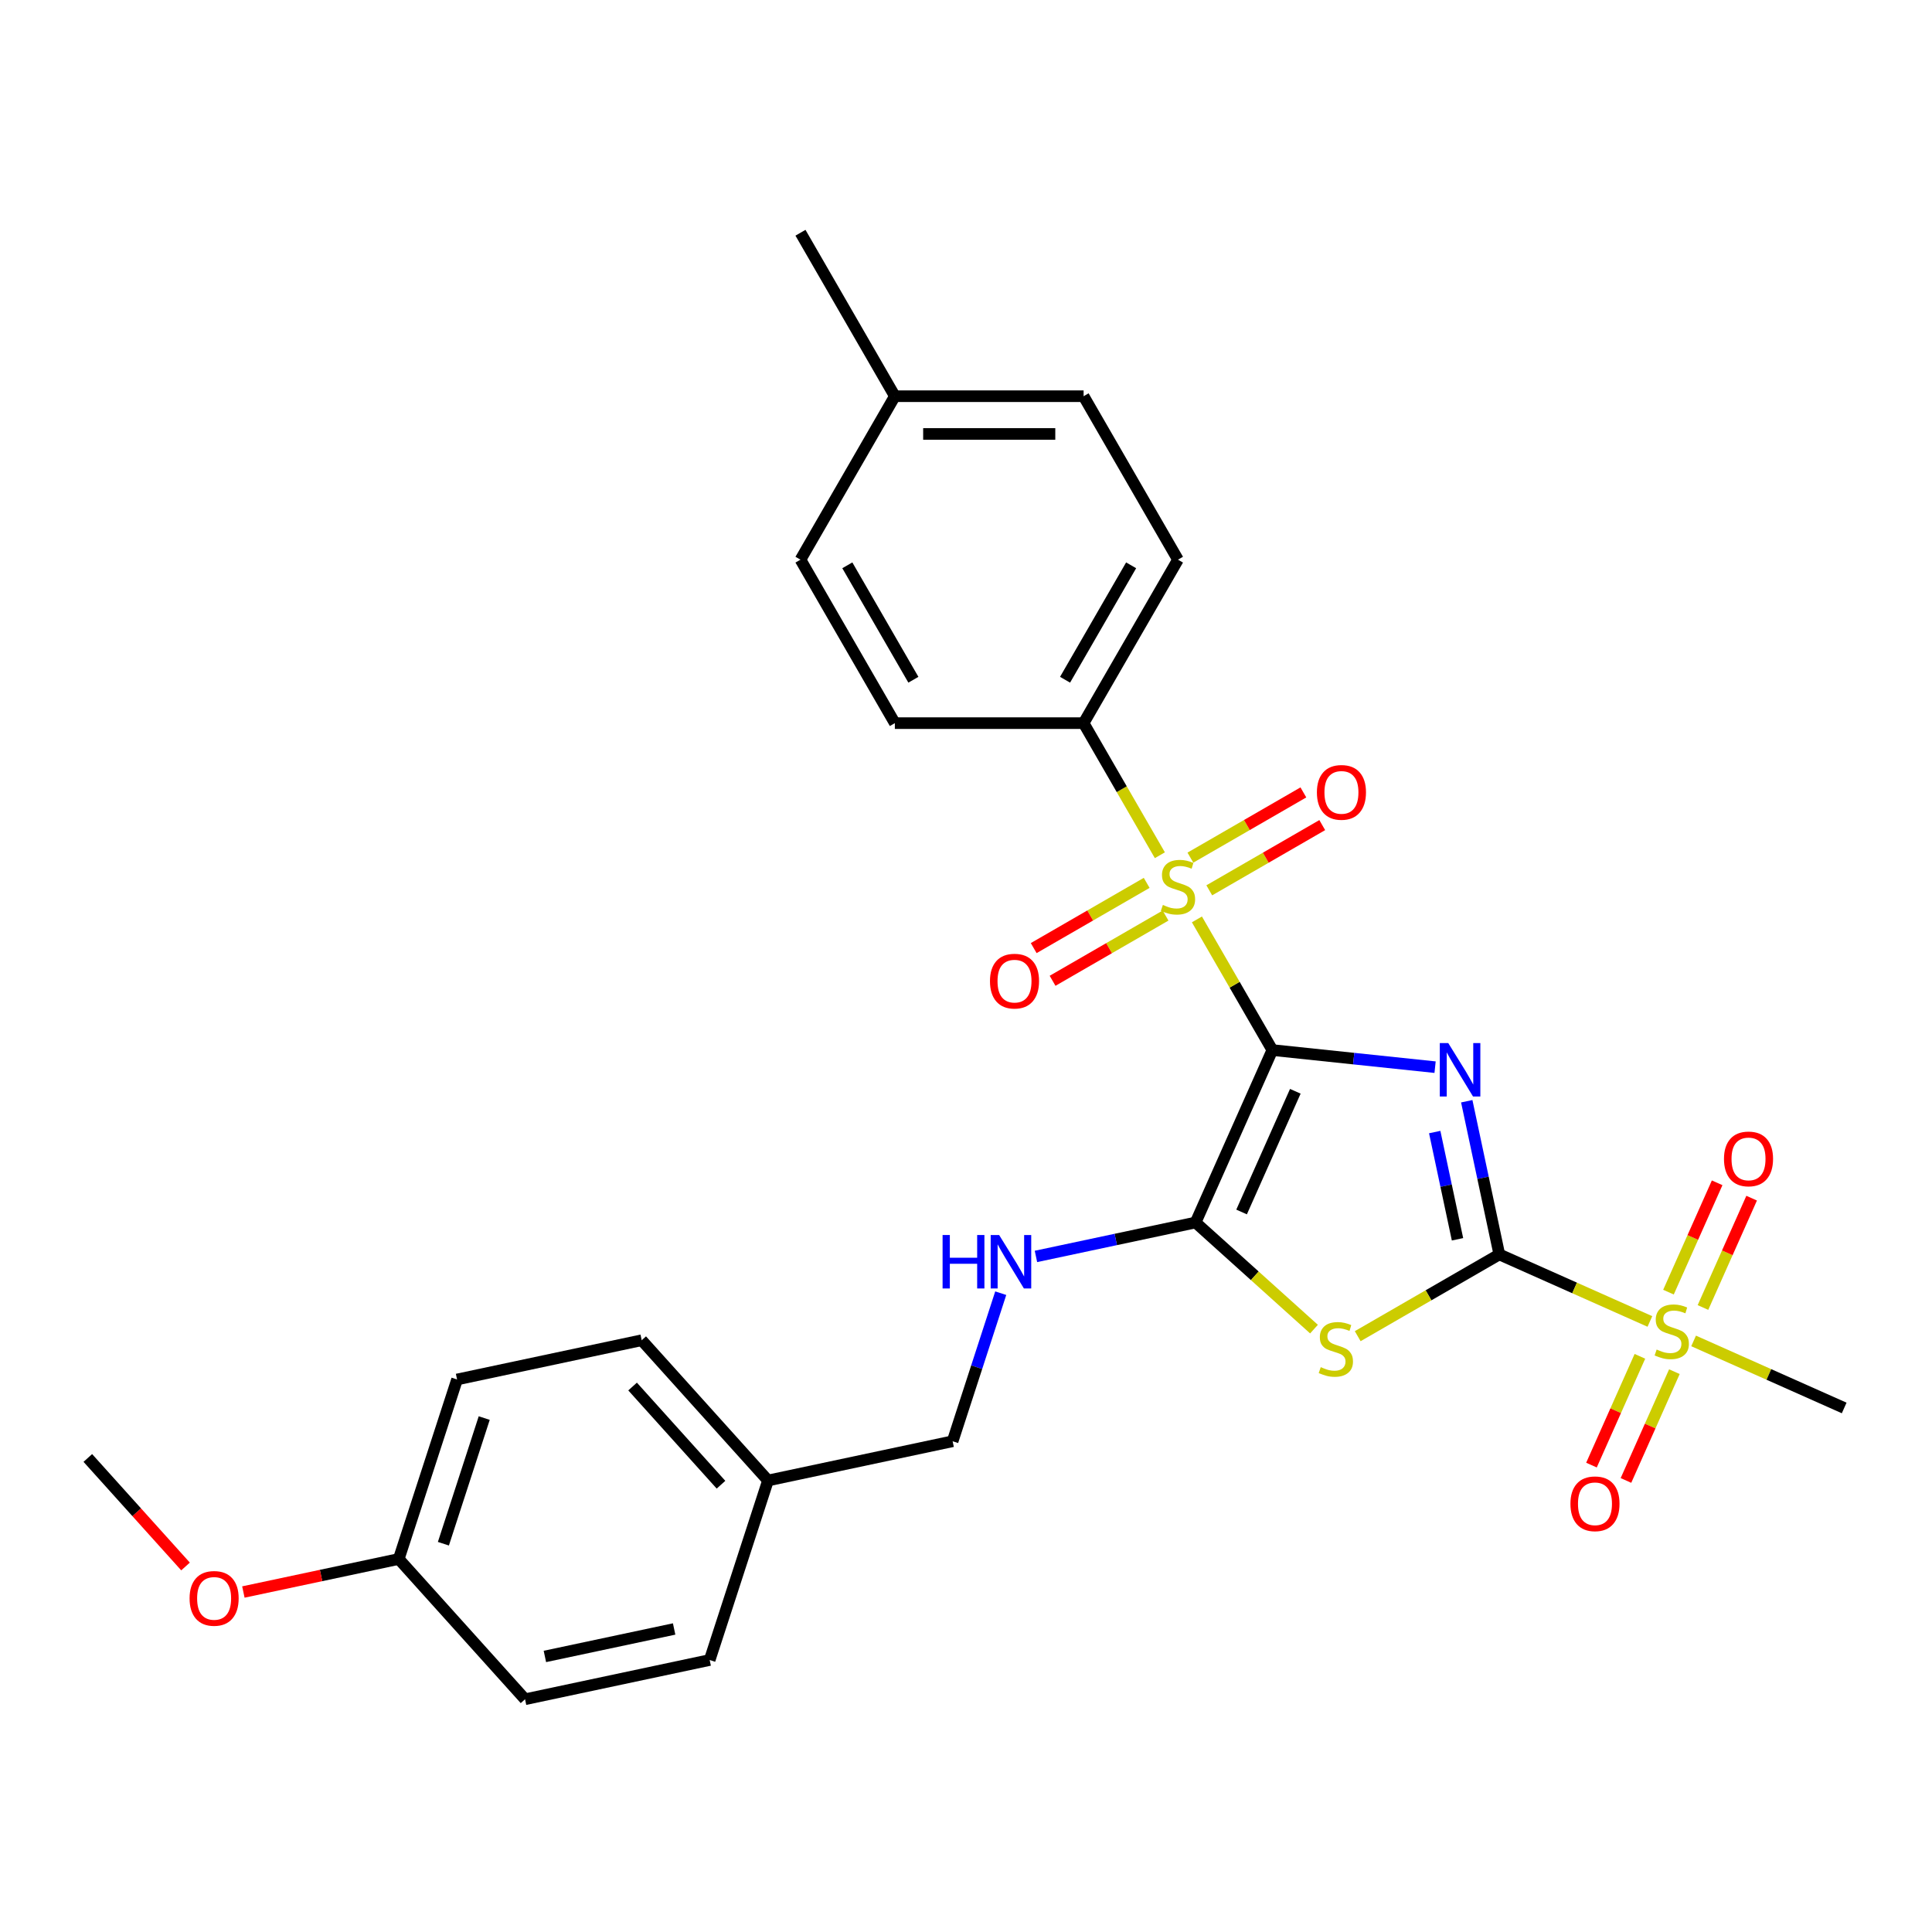 <?xml version='1.0' encoding='iso-8859-1'?>
<svg version='1.1' baseProfile='full'
              xmlns='http://www.w3.org/2000/svg'
                      xmlns:rdkit='http://www.rdkit.org/xml'
                      xmlns:xlink='http://www.w3.org/1999/xlink'
                  xml:space='preserve'
width='1000px' height='1000px' viewBox='0 0 1000 1000'>
<!-- END OF HEADER -->
<rect style='opacity:1.0;fill:#FFFFFF;stroke:none' width='1000' height='1000' x='0' y='0'> </rect>
<path class='bond-0' d='M 658.568,543.511 L 700.682,547.938' style='fill:none;fill-rule:evenodd;stroke:#000000;stroke-width:6px;stroke-linecap:butt;stroke-linejoin:miter;stroke-opacity:1' />
<path class='bond-0' d='M 700.682,547.938 L 742.795,552.364' style='fill:none;fill-rule:evenodd;stroke:#0000FF;stroke-width:6px;stroke-linecap:butt;stroke-linejoin:miter;stroke-opacity:1' />
<path class='bond-2' d='M 658.568,543.511 L 639.045,509.697' style='fill:none;fill-rule:evenodd;stroke:#000000;stroke-width:6px;stroke-linecap:butt;stroke-linejoin:miter;stroke-opacity:1' />
<path class='bond-2' d='M 639.045,509.697 L 619.523,475.882' style='fill:none;fill-rule:evenodd;stroke:#CCCC00;stroke-width:6px;stroke-linecap:butt;stroke-linejoin:miter;stroke-opacity:1' />
<path class='bond-3' d='M 658.568,543.511 L 618.831,632.763' style='fill:none;fill-rule:evenodd;stroke:#000000;stroke-width:6px;stroke-linecap:butt;stroke-linejoin:miter;stroke-opacity:1' />
<path class='bond-3' d='M 670.458,564.846 L 642.642,627.322' style='fill:none;fill-rule:evenodd;stroke:#000000;stroke-width:6px;stroke-linecap:butt;stroke-linejoin:miter;stroke-opacity:1' />
<path class='bond-1' d='M 759.19,570 L 767.617,609.643' style='fill:none;fill-rule:evenodd;stroke:#0000FF;stroke-width:6px;stroke-linecap:butt;stroke-linejoin:miter;stroke-opacity:1' />
<path class='bond-1' d='M 767.617,609.643 L 776.043,649.286' style='fill:none;fill-rule:evenodd;stroke:#000000;stroke-width:6px;stroke-linecap:butt;stroke-linejoin:miter;stroke-opacity:1' />
<path class='bond-1' d='M 742.606,585.955 L 748.504,613.706' style='fill:none;fill-rule:evenodd;stroke:#0000FF;stroke-width:6px;stroke-linecap:butt;stroke-linejoin:miter;stroke-opacity:1' />
<path class='bond-1' d='M 748.504,613.706 L 754.403,641.456' style='fill:none;fill-rule:evenodd;stroke:#000000;stroke-width:6px;stroke-linecap:butt;stroke-linejoin:miter;stroke-opacity:1' />
<path class='bond-5' d='M 776.043,649.286 L 815.012,666.636' style='fill:none;fill-rule:evenodd;stroke:#000000;stroke-width:6px;stroke-linecap:butt;stroke-linejoin:miter;stroke-opacity:1' />
<path class='bond-5' d='M 815.012,666.636 L 853.981,683.986' style='fill:none;fill-rule:evenodd;stroke:#CCCC00;stroke-width:6px;stroke-linecap:butt;stroke-linejoin:miter;stroke-opacity:1' />
<path class='bond-28' d='M 776.043,649.286 L 739.395,670.445' style='fill:none;fill-rule:evenodd;stroke:#000000;stroke-width:6px;stroke-linecap:butt;stroke-linejoin:miter;stroke-opacity:1' />
<path class='bond-28' d='M 739.395,670.445 L 702.748,691.603' style='fill:none;fill-rule:evenodd;stroke:#CCCC00;stroke-width:6px;stroke-linecap:butt;stroke-linejoin:miter;stroke-opacity:1' />
<path class='bond-7' d='M 600.345,442.665 L 580.607,408.48' style='fill:none;fill-rule:evenodd;stroke:#CCCC00;stroke-width:6px;stroke-linecap:butt;stroke-linejoin:miter;stroke-opacity:1' />
<path class='bond-7' d='M 580.607,408.48 L 560.87,374.294' style='fill:none;fill-rule:evenodd;stroke:#000000;stroke-width:6px;stroke-linecap:butt;stroke-linejoin:miter;stroke-opacity:1' />
<path class='bond-8' d='M 593.521,456.974 L 564.282,473.855' style='fill:none;fill-rule:evenodd;stroke:#CCCC00;stroke-width:6px;stroke-linecap:butt;stroke-linejoin:miter;stroke-opacity:1' />
<path class='bond-8' d='M 564.282,473.855 L 535.042,490.736' style='fill:none;fill-rule:evenodd;stroke:#FF0000;stroke-width:6px;stroke-linecap:butt;stroke-linejoin:miter;stroke-opacity:1' />
<path class='bond-8' d='M 603.291,473.895 L 574.051,490.777' style='fill:none;fill-rule:evenodd;stroke:#CCCC00;stroke-width:6px;stroke-linecap:butt;stroke-linejoin:miter;stroke-opacity:1' />
<path class='bond-8' d='M 574.051,490.777 L 544.812,507.658' style='fill:none;fill-rule:evenodd;stroke:#FF0000;stroke-width:6px;stroke-linecap:butt;stroke-linejoin:miter;stroke-opacity:1' />
<path class='bond-9' d='M 625.917,460.832 L 655.157,443.95' style='fill:none;fill-rule:evenodd;stroke:#CCCC00;stroke-width:6px;stroke-linecap:butt;stroke-linejoin:miter;stroke-opacity:1' />
<path class='bond-9' d='M 655.157,443.95 L 684.396,427.069' style='fill:none;fill-rule:evenodd;stroke:#FF0000;stroke-width:6px;stroke-linecap:butt;stroke-linejoin:miter;stroke-opacity:1' />
<path class='bond-9' d='M 616.148,443.91 L 645.387,427.029' style='fill:none;fill-rule:evenodd;stroke:#CCCC00;stroke-width:6px;stroke-linecap:butt;stroke-linejoin:miter;stroke-opacity:1' />
<path class='bond-9' d='M 645.387,427.029 L 674.626,410.147' style='fill:none;fill-rule:evenodd;stroke:#FF0000;stroke-width:6px;stroke-linecap:butt;stroke-linejoin:miter;stroke-opacity:1' />
<path class='bond-4' d='M 618.831,632.763 L 649.476,660.355' style='fill:none;fill-rule:evenodd;stroke:#000000;stroke-width:6px;stroke-linecap:butt;stroke-linejoin:miter;stroke-opacity:1' />
<path class='bond-4' d='M 649.476,660.355 L 680.121,687.948' style='fill:none;fill-rule:evenodd;stroke:#CCCC00;stroke-width:6px;stroke-linecap:butt;stroke-linejoin:miter;stroke-opacity:1' />
<path class='bond-6' d='M 618.831,632.763 L 577.517,641.544' style='fill:none;fill-rule:evenodd;stroke:#000000;stroke-width:6px;stroke-linecap:butt;stroke-linejoin:miter;stroke-opacity:1' />
<path class='bond-6' d='M 577.517,641.544 L 536.203,650.326' style='fill:none;fill-rule:evenodd;stroke:#0000FF;stroke-width:6px;stroke-linecap:butt;stroke-linejoin:miter;stroke-opacity:1' />
<path class='bond-10' d='M 881.449,676.76 L 894.048,648.462' style='fill:none;fill-rule:evenodd;stroke:#CCCC00;stroke-width:6px;stroke-linecap:butt;stroke-linejoin:miter;stroke-opacity:1' />
<path class='bond-10' d='M 894.048,648.462 L 906.647,620.164' style='fill:none;fill-rule:evenodd;stroke:#FF0000;stroke-width:6px;stroke-linecap:butt;stroke-linejoin:miter;stroke-opacity:1' />
<path class='bond-10' d='M 863.598,668.812 L 876.197,640.515' style='fill:none;fill-rule:evenodd;stroke:#CCCC00;stroke-width:6px;stroke-linecap:butt;stroke-linejoin:miter;stroke-opacity:1' />
<path class='bond-10' d='M 876.197,640.515 L 888.796,612.217' style='fill:none;fill-rule:evenodd;stroke:#FF0000;stroke-width:6px;stroke-linecap:butt;stroke-linejoin:miter;stroke-opacity:1' />
<path class='bond-11' d='M 848.809,702.03 L 836.275,730.181' style='fill:none;fill-rule:evenodd;stroke:#CCCC00;stroke-width:6px;stroke-linecap:butt;stroke-linejoin:miter;stroke-opacity:1' />
<path class='bond-11' d='M 836.275,730.181 L 823.741,758.333' style='fill:none;fill-rule:evenodd;stroke:#FF0000;stroke-width:6px;stroke-linecap:butt;stroke-linejoin:miter;stroke-opacity:1' />
<path class='bond-11' d='M 866.659,709.977 L 854.125,738.129' style='fill:none;fill-rule:evenodd;stroke:#CCCC00;stroke-width:6px;stroke-linecap:butt;stroke-linejoin:miter;stroke-opacity:1' />
<path class='bond-11' d='M 854.125,738.129 L 841.592,766.28' style='fill:none;fill-rule:evenodd;stroke:#FF0000;stroke-width:6px;stroke-linecap:butt;stroke-linejoin:miter;stroke-opacity:1' />
<path class='bond-15' d='M 876.608,694.06 L 915.577,711.411' style='fill:none;fill-rule:evenodd;stroke:#CCCC00;stroke-width:6px;stroke-linecap:butt;stroke-linejoin:miter;stroke-opacity:1' />
<path class='bond-15' d='M 915.577,711.411 L 954.545,728.761' style='fill:none;fill-rule:evenodd;stroke:#000000;stroke-width:6px;stroke-linecap:butt;stroke-linejoin:miter;stroke-opacity:1' />
<path class='bond-14' d='M 517.98,669.351 L 505.529,707.671' style='fill:none;fill-rule:evenodd;stroke:#0000FF;stroke-width:6px;stroke-linecap:butt;stroke-linejoin:miter;stroke-opacity:1' />
<path class='bond-14' d='M 505.529,707.671 L 493.078,745.991' style='fill:none;fill-rule:evenodd;stroke:#000000;stroke-width:6px;stroke-linecap:butt;stroke-linejoin:miter;stroke-opacity:1' />
<path class='bond-12' d='M 560.87,374.294 L 609.719,289.685' style='fill:none;fill-rule:evenodd;stroke:#000000;stroke-width:6px;stroke-linecap:butt;stroke-linejoin:miter;stroke-opacity:1' />
<path class='bond-12' d='M 551.276,351.833 L 585.47,292.607' style='fill:none;fill-rule:evenodd;stroke:#000000;stroke-width:6px;stroke-linecap:butt;stroke-linejoin:miter;stroke-opacity:1' />
<path class='bond-13' d='M 560.87,374.294 L 463.173,374.294' style='fill:none;fill-rule:evenodd;stroke:#000000;stroke-width:6px;stroke-linecap:butt;stroke-linejoin:miter;stroke-opacity:1' />
<path class='bond-19' d='M 609.719,289.685 L 560.87,205.077' style='fill:none;fill-rule:evenodd;stroke:#000000;stroke-width:6px;stroke-linecap:butt;stroke-linejoin:miter;stroke-opacity:1' />
<path class='bond-18' d='M 463.173,374.294 L 414.324,289.685' style='fill:none;fill-rule:evenodd;stroke:#000000;stroke-width:6px;stroke-linecap:butt;stroke-linejoin:miter;stroke-opacity:1' />
<path class='bond-18' d='M 472.767,351.833 L 438.573,292.607' style='fill:none;fill-rule:evenodd;stroke:#000000;stroke-width:6px;stroke-linecap:butt;stroke-linejoin:miter;stroke-opacity:1' />
<path class='bond-16' d='M 493.078,745.991 L 397.515,766.303' style='fill:none;fill-rule:evenodd;stroke:#000000;stroke-width:6px;stroke-linecap:butt;stroke-linejoin:miter;stroke-opacity:1' />
<path class='bond-21' d='M 397.515,766.303 L 367.325,859.219' style='fill:none;fill-rule:evenodd;stroke:#000000;stroke-width:6px;stroke-linecap:butt;stroke-linejoin:miter;stroke-opacity:1' />
<path class='bond-22' d='M 397.515,766.303 L 332.143,693.7' style='fill:none;fill-rule:evenodd;stroke:#000000;stroke-width:6px;stroke-linecap:butt;stroke-linejoin:miter;stroke-opacity:1' />
<path class='bond-22' d='M 373.189,768.487 L 327.428,717.665' style='fill:none;fill-rule:evenodd;stroke:#000000;stroke-width:6px;stroke-linecap:butt;stroke-linejoin:miter;stroke-opacity:1' />
<path class='bond-17' d='M 206.39,806.928 L 236.58,714.012' style='fill:none;fill-rule:evenodd;stroke:#000000;stroke-width:6px;stroke-linecap:butt;stroke-linejoin:miter;stroke-opacity:1' />
<path class='bond-17' d='M 229.501,799.029 L 250.635,733.988' style='fill:none;fill-rule:evenodd;stroke:#000000;stroke-width:6px;stroke-linecap:butt;stroke-linejoin:miter;stroke-opacity:1' />
<path class='bond-25' d='M 206.39,806.928 L 166.18,815.475' style='fill:none;fill-rule:evenodd;stroke:#000000;stroke-width:6px;stroke-linecap:butt;stroke-linejoin:miter;stroke-opacity:1' />
<path class='bond-25' d='M 166.18,815.475 L 125.97,824.022' style='fill:none;fill-rule:evenodd;stroke:#FF0000;stroke-width:6px;stroke-linecap:butt;stroke-linejoin:miter;stroke-opacity:1' />
<path class='bond-30' d='M 206.39,806.928 L 271.762,879.532' style='fill:none;fill-rule:evenodd;stroke:#000000;stroke-width:6px;stroke-linecap:butt;stroke-linejoin:miter;stroke-opacity:1' />
<path class='bond-20' d='M 414.324,289.685 L 463.173,205.077' style='fill:none;fill-rule:evenodd;stroke:#000000;stroke-width:6px;stroke-linecap:butt;stroke-linejoin:miter;stroke-opacity:1' />
<path class='bond-29' d='M 560.87,205.077 L 463.173,205.077' style='fill:none;fill-rule:evenodd;stroke:#000000;stroke-width:6px;stroke-linecap:butt;stroke-linejoin:miter;stroke-opacity:1' />
<path class='bond-29' d='M 546.216,224.616 L 477.827,224.616' style='fill:none;fill-rule:evenodd;stroke:#000000;stroke-width:6px;stroke-linecap:butt;stroke-linejoin:miter;stroke-opacity:1' />
<path class='bond-26' d='M 463.173,205.077 L 414.324,120.468' style='fill:none;fill-rule:evenodd;stroke:#000000;stroke-width:6px;stroke-linecap:butt;stroke-linejoin:miter;stroke-opacity:1' />
<path class='bond-23' d='M 367.325,859.219 L 271.762,879.532' style='fill:none;fill-rule:evenodd;stroke:#000000;stroke-width:6px;stroke-linecap:butt;stroke-linejoin:miter;stroke-opacity:1' />
<path class='bond-23' d='M 348.928,843.154 L 282.034,857.373' style='fill:none;fill-rule:evenodd;stroke:#000000;stroke-width:6px;stroke-linecap:butt;stroke-linejoin:miter;stroke-opacity:1' />
<path class='bond-24' d='M 332.143,693.7 L 236.58,714.012' style='fill:none;fill-rule:evenodd;stroke:#000000;stroke-width:6px;stroke-linecap:butt;stroke-linejoin:miter;stroke-opacity:1' />
<path class='bond-27' d='M 96.031,810.808 L 70.743,782.723' style='fill:none;fill-rule:evenodd;stroke:#FF0000;stroke-width:6px;stroke-linecap:butt;stroke-linejoin:miter;stroke-opacity:1' />
<path class='bond-27' d='M 70.743,782.723 L 45.455,754.637' style='fill:none;fill-rule:evenodd;stroke:#000000;stroke-width:6px;stroke-linecap:butt;stroke-linejoin:miter;stroke-opacity:1' />
<path  class='atom-1' d='M 749.615 539.889
L 758.681 554.544
Q 759.58 555.99, 761.026 558.608
Q 762.472 561.227, 762.55 561.383
L 762.55 539.889
L 766.223 539.889
L 766.223 567.557
L 762.433 567.557
L 752.702 551.535
Q 751.569 549.659, 750.357 547.51
Q 749.185 545.361, 748.833 544.696
L 748.833 567.557
L 745.238 567.557
L 745.238 539.889
L 749.615 539.889
' fill='#0000FF'/>
<path  class='atom-3' d='M 601.903 468.399
Q 602.216 468.516, 603.506 469.063
Q 604.795 469.61, 606.202 469.962
Q 607.648 470.275, 609.055 470.275
Q 611.673 470.275, 613.197 469.024
Q 614.721 467.735, 614.721 465.507
Q 614.721 463.983, 613.94 463.045
Q 613.197 462.107, 612.025 461.599
Q 610.853 461.091, 608.899 460.505
Q 606.437 459.762, 604.952 459.059
Q 603.506 458.356, 602.451 456.871
Q 601.434 455.386, 601.434 452.884
Q 601.434 449.406, 603.779 447.257
Q 606.163 445.108, 610.853 445.108
Q 614.057 445.108, 617.691 446.632
L 616.793 449.641
Q 613.471 448.273, 610.97 448.273
Q 608.273 448.273, 606.788 449.406
Q 605.303 450.501, 605.342 452.416
Q 605.342 453.901, 606.085 454.799
Q 606.866 455.698, 607.961 456.206
Q 609.094 456.714, 610.97 457.3
Q 613.471 458.082, 614.956 458.864
Q 616.441 459.645, 617.496 461.247
Q 618.59 462.811, 618.59 465.507
Q 618.59 469.337, 616.011 471.408
Q 613.471 473.44, 609.211 473.44
Q 606.749 473.44, 604.873 472.893
Q 603.037 472.385, 600.848 471.486
L 601.903 468.399
' fill='#CCCC00'/>
<path  class='atom-5' d='M 683.619 707.631
Q 683.931 707.748, 685.221 708.296
Q 686.51 708.843, 687.917 709.194
Q 689.363 709.507, 690.77 709.507
Q 693.388 709.507, 694.912 708.256
Q 696.436 706.967, 696.436 704.739
Q 696.436 703.215, 695.655 702.277
Q 694.912 701.339, 693.74 700.831
Q 692.568 700.323, 690.614 699.737
Q 688.152 698.995, 686.667 698.291
Q 685.221 697.588, 684.166 696.103
Q 683.15 694.618, 683.15 692.117
Q 683.15 688.639, 685.494 686.489
Q 687.878 684.34, 692.568 684.34
Q 695.772 684.34, 699.406 685.864
L 698.508 688.873
Q 695.186 687.505, 692.685 687.505
Q 689.988 687.505, 688.503 688.639
Q 687.018 689.733, 687.057 691.648
Q 687.057 693.133, 687.8 694.032
Q 688.582 694.931, 689.676 695.439
Q 690.809 695.947, 692.685 696.533
Q 695.186 697.314, 696.671 698.096
Q 698.156 698.878, 699.211 700.48
Q 700.305 702.043, 700.305 704.739
Q 700.305 708.569, 697.726 710.64
Q 695.186 712.672, 690.926 712.672
Q 688.464 712.672, 686.589 712.125
Q 684.752 711.617, 682.563 710.718
L 683.619 707.631
' fill='#CCCC00'/>
<path  class='atom-6' d='M 857.478 698.52
Q 857.791 698.637, 859.081 699.184
Q 860.37 699.731, 861.777 700.083
Q 863.223 700.395, 864.63 700.395
Q 867.248 700.395, 868.772 699.145
Q 870.296 697.855, 870.296 695.628
Q 870.296 694.104, 869.515 693.166
Q 868.772 692.228, 867.6 691.72
Q 866.428 691.212, 864.474 690.626
Q 862.012 689.883, 860.527 689.18
Q 859.081 688.476, 858.026 686.991
Q 857.009 685.506, 857.009 683.005
Q 857.009 679.527, 859.354 677.378
Q 861.738 675.228, 866.428 675.228
Q 869.632 675.228, 873.266 676.753
L 872.368 679.762
Q 869.046 678.394, 866.545 678.394
Q 863.848 678.394, 862.363 679.527
Q 860.878 680.621, 860.917 682.536
Q 860.917 684.021, 861.66 684.92
Q 862.441 685.819, 863.536 686.327
Q 864.669 686.835, 866.545 687.421
Q 869.046 688.203, 870.531 688.984
Q 872.016 689.766, 873.071 691.368
Q 874.165 692.931, 874.165 695.628
Q 874.165 699.457, 871.586 701.529
Q 869.046 703.561, 864.786 703.561
Q 862.324 703.561, 860.448 703.014
Q 858.612 702.506, 856.423 701.607
L 857.478 698.52
' fill='#CCCC00'/>
<path  class='atom-7' d='M 487.882 639.241
L 491.634 639.241
L 491.634 651.004
L 505.78 651.004
L 505.78 639.241
L 509.532 639.241
L 509.532 666.909
L 505.78 666.909
L 505.78 654.13
L 491.634 654.13
L 491.634 666.909
L 487.882 666.909
L 487.882 639.241
' fill='#0000FF'/>
<path  class='atom-7' d='M 517.152 639.241
L 526.219 653.896
Q 527.117 655.342, 528.563 657.96
Q 530.009 660.578, 530.087 660.734
L 530.087 639.241
L 533.761 639.241
L 533.761 666.909
L 529.97 666.909
L 520.239 650.887
Q 519.106 649.011, 517.895 646.861
Q 516.722 644.712, 516.371 644.048
L 516.371 666.909
L 512.775 666.909
L 512.775 639.241
L 517.152 639.241
' fill='#0000FF'/>
<path  class='atom-9' d='M 512.41 507.83
Q 512.41 501.186, 515.693 497.474
Q 518.975 493.761, 525.111 493.761
Q 531.246 493.761, 534.529 497.474
Q 537.811 501.186, 537.811 507.83
Q 537.811 514.551, 534.49 518.381
Q 531.168 522.172, 525.111 522.172
Q 519.014 522.172, 515.693 518.381
Q 512.41 514.59, 512.41 507.83
M 525.111 519.045
Q 529.331 519.045, 531.598 516.232
Q 533.903 513.379, 533.903 507.83
Q 533.903 502.398, 531.598 499.662
Q 529.331 496.887, 525.111 496.887
Q 520.89 496.887, 518.584 499.623
Q 516.318 502.359, 516.318 507.83
Q 516.318 513.418, 518.584 516.232
Q 520.89 519.045, 525.111 519.045
' fill='#FF0000'/>
<path  class='atom-10' d='M 681.627 410.132
Q 681.627 403.489, 684.91 399.776
Q 688.192 396.064, 694.328 396.064
Q 700.463 396.064, 703.746 399.776
Q 707.029 403.489, 707.029 410.132
Q 707.029 416.854, 703.707 420.683
Q 700.385 424.474, 694.328 424.474
Q 688.232 424.474, 684.91 420.683
Q 681.627 416.893, 681.627 410.132
M 694.328 421.348
Q 698.548 421.348, 700.815 418.534
Q 703.121 415.681, 703.121 410.132
Q 703.121 404.7, 700.815 401.964
Q 698.548 399.19, 694.328 399.19
Q 690.107 399.19, 687.802 401.925
Q 685.535 404.661, 685.535 410.132
Q 685.535 415.72, 687.802 418.534
Q 690.107 421.348, 694.328 421.348
' fill='#FF0000'/>
<path  class='atom-11' d='M 892.331 599.85
Q 892.331 593.207, 895.613 589.494
Q 898.896 585.782, 905.031 585.782
Q 911.167 585.782, 914.449 589.494
Q 917.732 593.207, 917.732 599.85
Q 917.732 606.572, 914.41 610.402
Q 911.089 614.192, 905.031 614.192
Q 898.935 614.192, 895.613 610.402
Q 892.331 606.611, 892.331 599.85
M 905.031 611.066
Q 909.252 611.066, 911.519 608.252
Q 913.824 605.4, 913.824 599.85
Q 913.824 594.418, 911.519 591.683
Q 909.252 588.908, 905.031 588.908
Q 900.811 588.908, 898.505 591.644
Q 896.239 594.379, 896.239 599.85
Q 896.239 605.439, 898.505 608.252
Q 900.811 611.066, 905.031 611.066
' fill='#FF0000'/>
<path  class='atom-12' d='M 812.856 778.353
Q 812.856 771.709, 816.139 767.997
Q 819.422 764.284, 825.557 764.284
Q 831.692 764.284, 834.975 767.997
Q 838.258 771.709, 838.258 778.353
Q 838.258 785.074, 834.936 788.904
Q 831.614 792.695, 825.557 792.695
Q 819.461 792.695, 816.139 788.904
Q 812.856 785.113, 812.856 778.353
M 825.557 789.568
Q 829.778 789.568, 832.044 786.755
Q 834.35 783.902, 834.35 778.353
Q 834.35 772.921, 832.044 770.185
Q 829.778 767.411, 825.557 767.411
Q 821.336 767.411, 819.031 770.146
Q 816.764 772.882, 816.764 778.353
Q 816.764 783.941, 819.031 786.755
Q 821.336 789.568, 825.557 789.568
' fill='#FF0000'/>
<path  class='atom-26' d='M 98.126 827.319
Q 98.126 820.676, 101.409 816.963
Q 104.692 813.251, 110.827 813.251
Q 116.962 813.251, 120.245 816.963
Q 123.528 820.676, 123.528 827.319
Q 123.528 834.041, 120.206 837.87
Q 116.884 841.661, 110.827 841.661
Q 104.731 841.661, 101.409 837.87
Q 98.126 834.08, 98.126 827.319
M 110.827 838.535
Q 115.048 838.535, 117.314 835.721
Q 119.62 832.868, 119.62 827.319
Q 119.62 821.887, 117.314 819.152
Q 115.048 816.377, 110.827 816.377
Q 106.606 816.377, 104.301 819.112
Q 102.034 821.848, 102.034 827.319
Q 102.034 832.907, 104.301 835.721
Q 106.606 838.535, 110.827 838.535
' fill='#FF0000'/>
</svg>
